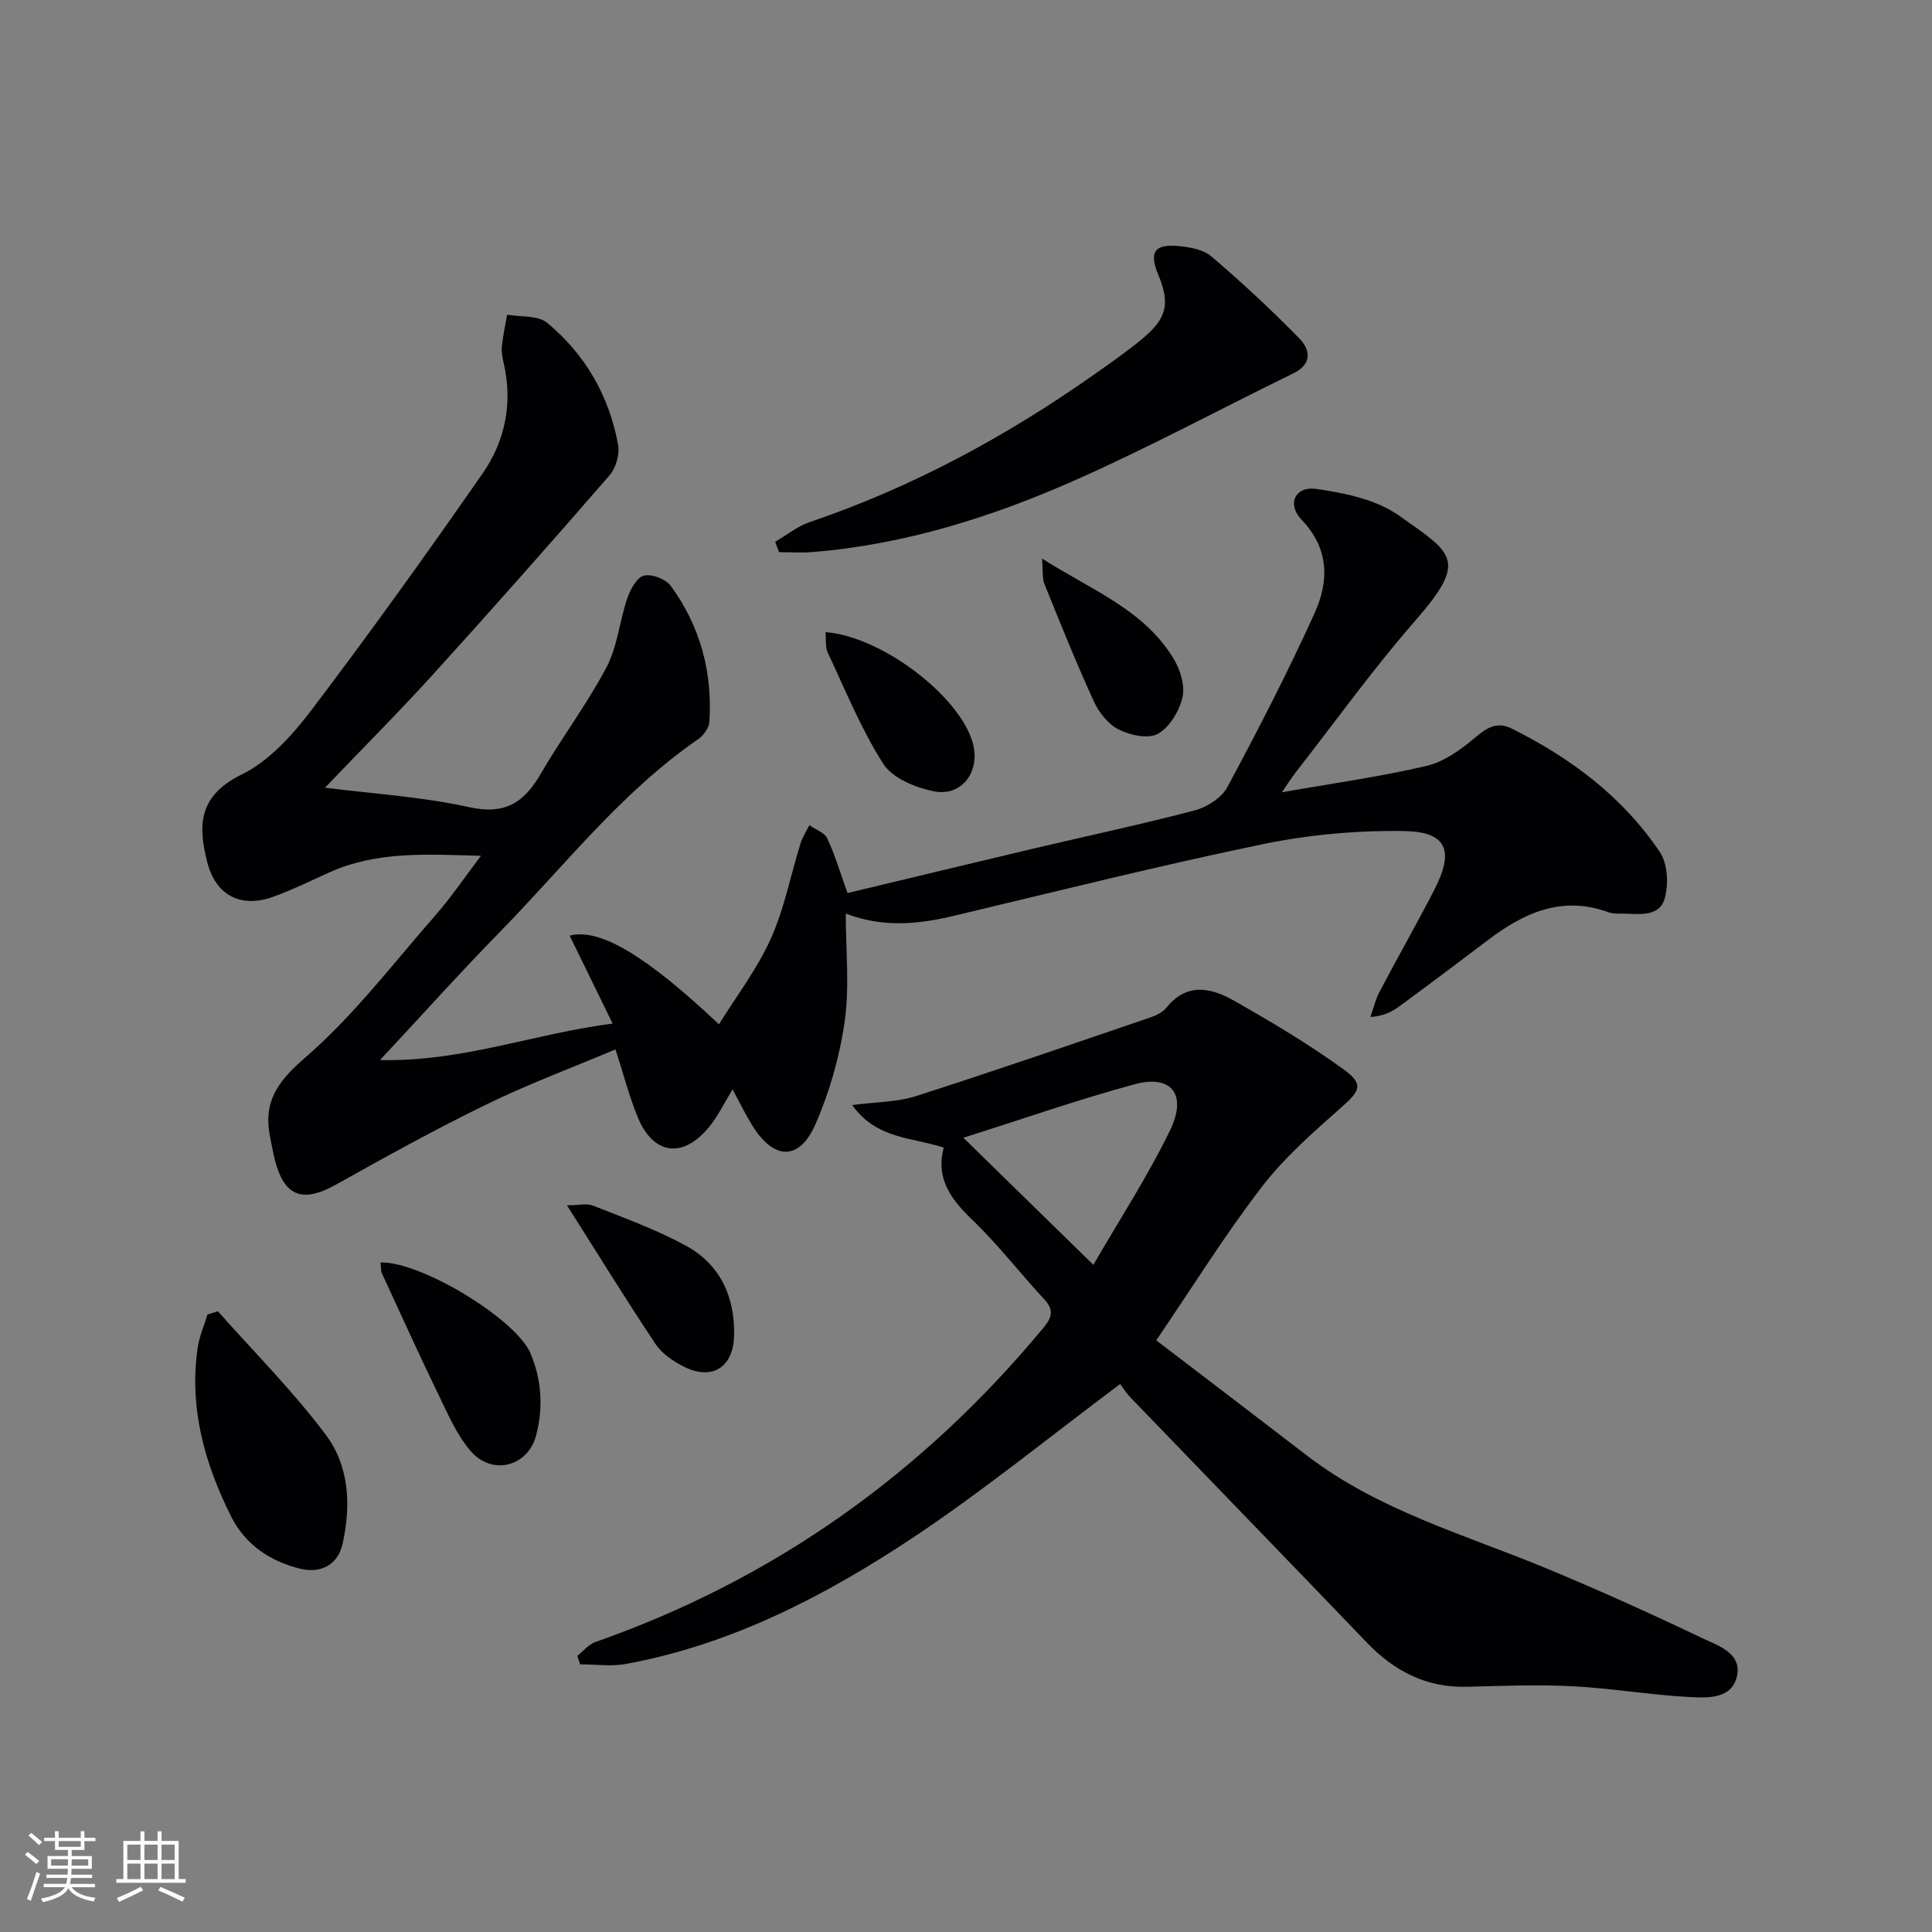 <svg enable-background="new 0 0 400 400" viewBox="0 0 400 400" xmlns="http://www.w3.org/2000/svg"><rect x="0" y="0" width="400" height="400" fill="#808080" stroke="none"/><g fill="#010104"><path d="m67.29 163.08c9.9 1.26 20.05 1.87 29.87 4.04 7.43 1.64 11.35-.97 14.8-6.92 4.33-7.47 9.59-14.43 13.61-22.05 2.27-4.3 2.69-9.53 4.29-14.23.63-1.84 1.95-4.34 3.43-4.73 1.61-.43 4.55.69 5.58 2.1 6.09 8.33 8.67 17.85 8 28.14-.08 1.27-1.21 2.85-2.32 3.61-15.97 11-27.74 26.31-41.1 39.96-8.13 8.3-15.89 16.95-24.77 26.47 17.06.4 31.82-5.46 48.16-7.55-3.28-6.71-6.09-12.45-8.9-18.21 6.22-1.63 15.87 4.17 30.91 18.36 3.61-5.82 7.89-11.41 10.71-17.66s4.12-13.18 6.18-19.79c.41-1.32 1.21-2.52 1.83-3.77 1.27.9 3.14 1.52 3.71 2.74 1.6 3.4 2.66 7.06 4.19 11.31 12.78-3.06 25.61-6.16 38.46-9.2 11.14-2.63 22.34-5 33.4-7.91 2.55-.67 5.59-2.6 6.78-4.82 6.34-11.81 12.49-23.74 18.03-35.94 3-6.6 3.14-13.38-2.65-19.41-3.12-3.25-1.38-7.03 3.08-6.39 5.89.85 12.42 2.2 17.11 5.54 10.99 7.8 14.41 9.06 3.39 21.67-8.75 10.01-16.54 20.87-24.73 31.37-.9 1.15-1.67 2.39-2.94 4.22 10.48-1.84 20.32-3.2 29.95-5.46 3.66-.86 7.17-3.41 10.13-5.92 2.45-2.07 4.52-3.29 7.52-1.8 12.25 6.1 22.99 14.15 30.66 25.57 1.63 2.43 1.84 6.75.97 9.68-1.13 3.83-5.35 3.11-8.66 3.06-1-.01-2.07.04-2.97-.29-9.6-3.51-17.5.11-24.97 5.79-6.1 4.63-12.22 9.22-18.39 13.75-1.53 1.12-3.27 1.95-5.91 2.15.62-1.75 1.04-3.61 1.9-5.24 3.71-7.06 7.67-13.99 11.32-21.08 4.2-8.15 2.62-12.05-6.28-12.18-9.71-.15-19.62.74-29.13 2.7-21.42 4.43-42.66 9.76-63.95 14.83-7.39 1.76-14.7 2.55-22.48-.45 0 7.71.79 15.12-.22 22.27-1.03 7.28-3.11 14.62-6.06 21.35-3.37 7.66-8.64 7.45-13.11.21-1.45-2.36-2.66-4.86-4.05-7.43-1.73 2.82-3.02 5.56-4.89 7.83-5.44 6.61-11.57 5.73-14.78-2.16-1.74-4.27-2.9-8.78-4.57-13.94-9.04 3.81-18.03 7.16-26.61 11.34-10.59 5.16-20.93 10.86-31.2 16.62-6.97 3.91-10.79 2.55-12.75-5.22-.36-1.44-.59-2.91-.9-4.37-1.55-7.24 1.24-11.51 7.1-16.57 10.1-8.71 18.33-19.59 27.19-29.7 3.14-3.58 5.82-7.57 9.32-12.18-11.35-.33-21.7-.99-31.57 3.51-3.78 1.72-7.53 3.55-11.42 4.96-6.74 2.45-11.96-.31-13.69-7.19-1.82-7.25-2.08-13.6 7.14-18.12 5.69-2.79 10.56-8.21 14.51-13.42 12.15-16.03 23.89-32.39 35.37-48.91 4.69-6.75 6.28-14.61 4.35-22.9-.26-1.13-.48-2.33-.36-3.46.23-2.18.71-4.34 1.09-6.51 2.81.51 6.38.1 8.29 1.69 7.9 6.55 12.86 15.17 14.69 25.31.35 1.95-.47 4.75-1.78 6.26-12 13.82-24.13 27.54-36.43 41.1-7.26 7.99-14.89 15.63-22.48 23.57z"/><path d="m231.92 286.54c-14.76 11.04-28.17 21.98-42.5 31.54-18.31 12.2-37.79 22.36-59.79 26.42-3.08.57-6.35.08-9.53.08-.19-.58-.38-1.17-.57-1.75 1.24-.98 2.33-2.37 3.74-2.87 37.04-12.99 67.78-34.91 92.78-65.08 1.82-2.2 2.17-3.7.12-5.91-4.98-5.36-9.47-11.22-14.73-16.28-4.47-4.29-7.78-8.59-6.05-15.08-6.5-2.18-13.89-1.7-18.95-8.82 4.92-.65 9.28-.6 13.22-1.86 16.24-5.2 32.37-10.78 48.51-16.28 1.23-.42 2.59-1.1 3.38-2.08 4.2-5.21 9.24-4.05 13.88-1.42 7.78 4.4 15.49 9.01 22.72 14.23 4.3 3.11 3.44 4.47-.47 7.92-5.84 5.15-11.81 10.4-16.51 16.53-7.58 9.87-14.18 20.5-21.78 31.67 10.39 7.94 20.8 15.86 31.18 23.84 14.91 11.46 32.85 16.41 49.83 23.47 10.74 4.46 21.35 9.25 31.84 14.26 3.36 1.61 8.55 3.15 7.35 8.09-1.16 4.76-6.35 4.38-10.2 4.17-7.95-.45-15.85-1.8-23.8-2.21-7.26-.37-14.57-.08-21.85.11-8.42.23-15.06-3.23-20.76-9.17-16.26-16.94-32.62-33.79-48.91-50.71-1.04-1.1-1.84-2.4-2.15-2.81zm-32.47-50.98c9.31 9.1 17.79 17.39 26.92 26.31 5.27-9.12 11.17-18.17 15.86-27.81 3.63-7.45.32-11.63-7.25-9.59-11.76 3.17-23.28 7.22-35.53 11.09z"/><path d="m160.49 112.17c2.38-1.38 4.61-3.21 7.17-4.08 21.27-7.23 40.78-17.79 59.08-30.7 3.4-2.4 6.82-4.78 10-7.45 4.9-4.11 5.5-7.21 3.06-13.08-1.91-4.59-.85-6.35 4.06-5.93 2.4.2 5.26.72 6.98 2.19 6.29 5.36 12.36 11.02 18.15 16.92 2.28 2.32 2.78 5.3-1.21 7.25-15.06 7.36-29.84 15.32-45.15 22.11-17.34 7.68-35.39 13.37-54.49 14.9-2.27.18-4.56.02-6.84.02-.28-.72-.55-1.44-.81-2.15z"/><path d="m45.11 271.48c7.55 8.53 15.67 16.63 22.45 25.73 4.77 6.41 5.13 14.57 3.36 22.47-.94 4.19-4.41 6.17-8.75 5.11-6.29-1.53-11.41-5.04-14.29-10.77-5.5-10.94-8.76-22.51-6.96-34.95.34-2.35 1.34-4.6 2.03-6.9.73-.23 1.45-.46 2.16-.69z"/><path d="m78.78 261.38c8.43-.24 28.09 11.79 31.05 18.8 2.33 5.51 2.68 11.26 1.16 17.03-1.7 6.43-9.09 8.39-13.56 3.2-2.84-3.3-4.66-7.56-6.6-11.56-4.04-8.33-7.86-16.77-11.74-25.18-.26-.56-.19-1.27-.31-2.29z"/><path d="m117.38 249.54c2.43 0 4.11-.44 5.4.07 6.47 2.57 13.08 4.95 19.17 8.26 7.17 3.9 10.26 10.64 10.03 18.76-.19 6.56-4.65 9.27-10.49 6.27-2.16-1.11-4.46-2.66-5.77-4.63-6.06-9.1-11.8-18.41-18.34-28.73z"/><path d="m170.9 130.87c11.66.92 27.66 13.14 30.47 22.83 1.73 5.95-2.19 11.34-8.11 10.12-3.77-.78-8.49-2.71-10.38-5.67-4.6-7.2-7.85-15.27-11.51-23.05-.52-1.08-.3-2.52-.47-4.23z"/><path d="m215.74 115.64c10.4 6.61 21.16 10.62 27.28 20.8 1.36 2.26 2.36 5.55 1.8 7.95-.67 2.85-2.68 6.2-5.11 7.55-1.99 1.11-5.76.27-8.13-.92-2.17-1.09-4.08-3.55-5.13-5.85-3.65-7.97-6.92-16.12-10.21-24.25-.47-1.1-.27-2.49-.5-5.28z"/></g><path d="m5.17 384 .55-.58c.85.61 1.65 1.24 2.4 1.87l-.59.64c-.83-.73-1.62-1.38-2.36-1.93m1.22 9.53-.82-.34c.71-1.76 1.37-3.64 1.98-5.63.24.13.5.25.76.36-.6 1.67-1.24 3.54-1.92 5.61m-.5-13.5.57-.54c.56.44 1.31 1.06 2.26 1.87l-.64.64c-.68-.66-1.41-1.32-2.19-1.97m3.25.46h2.24v-1.36h.77v1.36h4.57v-1.36h.76v1.36h2.28v.69h-2.28v1.84h-2.64v1.26h4.18v2.64h-4.21c0 .45-.02.86-.05 1.21h4.32v.69h-4.38c-.04.34-.1.75-.19 1.22h5.15v.69h-4.82c.87 1.19 2.51 1.92 4.93 2.19-.17.31-.3.57-.37.76-2.77-.49-4.52-1.41-5.26-2.76-.56 1.26-2.3 2.23-5.24 2.9-.12-.25-.26-.48-.43-.72 2.73-.55 4.38-1.34 4.96-2.38h-4.38v-.69h4.65c.1-.38.17-.79.21-1.22h-4.32v-.69h4.4c.03-.34.05-.75.05-1.21h-4.2v-2.64h4.23v-1.26h-2.69v-1.84h-2.24zm1.46 4.46v1.29h3.45c.01-.4.02-.57.01-.53v-.32-.45h-3.46zm1.55-2.59h4.57v-1.19h-4.57zm6.11 2.59h-3.42v.77c-.01.19-.01.37-.02.53h3.44z" fill="#fcfbfa"/><path d="m32.63 379.16h.82v1.98h3.54v7.89h1.46v.78h-14.37v-.78h1.46v-7.89h3.54v-1.98h.82v1.98h2.73zm-3.49 11.48.5.73c-1.61.82-3.28 1.63-5 2.41-.13-.27-.28-.55-.44-.82 1.75-.72 3.4-1.49 4.94-2.32m-2.78-5.55h2.73v-3.18h-2.73zm0 3.95h2.73v-3.2h-2.73zm3.54-3.95h2.73v-3.18h-2.73zm0 3.95h2.73v-3.2h-2.73zm7.89 4.68c-1.84-.92-3.51-1.7-5.02-2.32l.45-.73c1.89.8 3.57 1.55 5.04 2.23zm-1.62-11.81h-2.73v3.18h2.73zm-2.73 7.13h2.73v-3.2h-2.73z" fill="#fcfbfa"/></svg>
